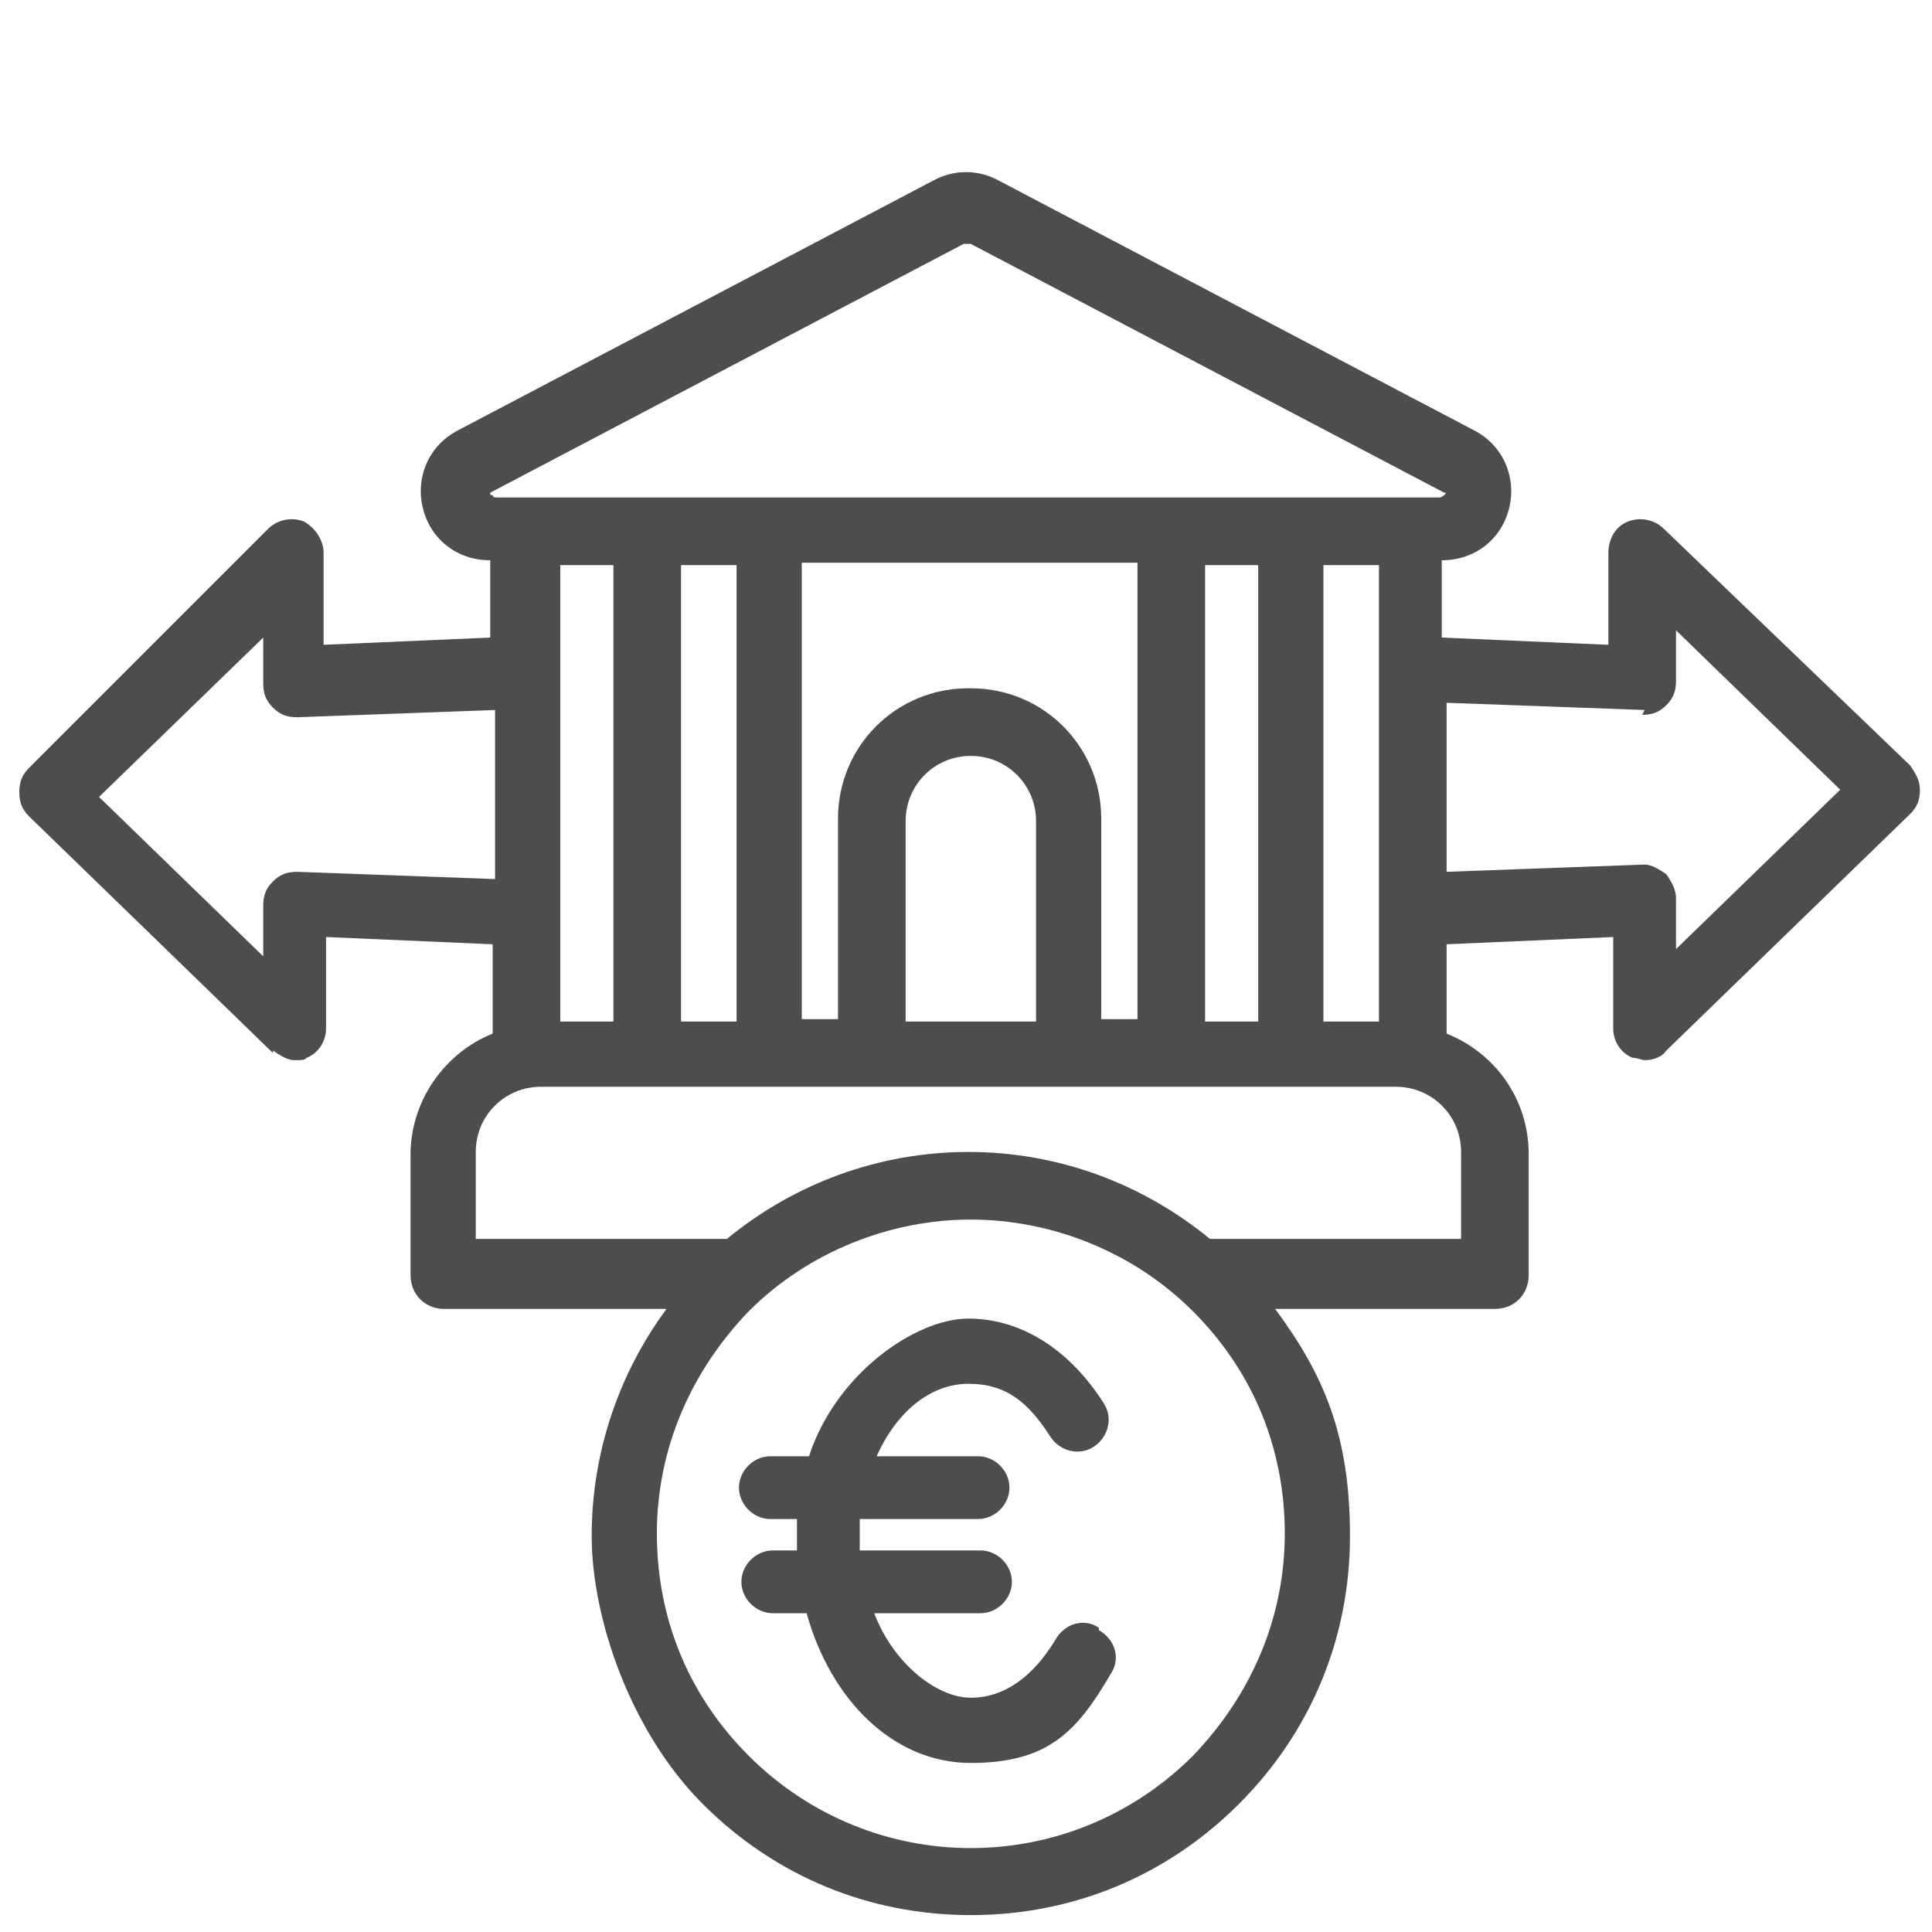 <?xml version="1.0" encoding="UTF-8"?>
<svg xmlns="http://www.w3.org/2000/svg" version="1.1" viewBox="0 0 80 80">
  <defs>
    <style>
      .cls-1 {
        fill: #4d4d4d;
      }
    </style>
  </defs>
  <!-- Generator: Adobe Illustrator 28.7.1, SVG Export Plug-In . SVG Version: 1.2.0 Build 142)  -->
  <g>
    <g id="Ebene_1">
      <path class="cls-1" d="M11.3,43.5c.3.2.6.4.9.4s.4,0,.5-.1c.5-.2.8-.7.8-1.2v-3.8s6.9.3,6.9.3v3.7c-2,.8-3.4,2.8-3.4,5v5c0,.8.6,1.4,1.4,1.4h9.2c-2,2.7-3.1,6-3.1,9.4s1.6,8.1,4.6,11.1c3,3,6.9,4.6,11.1,4.6s8.1-1.6,11.1-4.6c3-3,4.6-6.9,4.6-11.1s-1.1-6.7-3.1-9.4h9.1c.8,0,1.4-.6,1.4-1.4v-5c0-2.3-1.4-4.2-3.4-5v-3.7l6.9-.3v3.8c0,.5.3,1,.8,1.2.2,0,.4.1.5.1.3,0,.7-.1.9-.4l10.1-9.8c.3-.3.4-.6.4-1s-.2-.7-.4-1l-10.2-9.8c-.4-.4-1-.5-1.5-.3-.5.2-.8.7-.8,1.3v3.8s-6.9-.3-6.9-.3v-3.2c1.4,0,2.5-.9,2.8-2.2.3-1.3-.3-2.6-1.5-3.2l-19.6-10.3c-.9-.5-1.9-.5-2.8,0,0,0-19.6,10.3-19.6,10.3-1.2.6-1.8,1.9-1.5,3.2.3,1.3,1.4,2.2,2.8,2.2v3.2l-6.9.3v-3.8c0-.5-.3-1-.8-1.3-.5-.2-1.1-.1-1.5.3L1.2,31.8c-.3.3-.4.6-.4,1s.1.7.4,1l10.1,9.8ZM53.2,63.5c0,3.5-1.4,6.7-3.8,9.2-5.1,5.1-13.3,5.1-18.4,0-2.5-2.5-3.8-5.7-3.8-9.2s1.4-6.7,3.8-9.2c2.5-2.5,5.9-3.8,9.2-3.8s6.7,1.3,9.2,3.8c2.5,2.5,3.8,5.7,3.8,9.2ZM68,29.6c.4,0,.7-.1,1-.4.3-.3.4-.6.4-1v-2.1s6.8,6.6,6.8,6.6l-6.8,6.6v-2.1c0-.4-.2-.7-.4-1-.3-.2-.6-.4-.9-.4,0,0-8.2.3-8.2.3v-7l8.2.3ZM20.3,20.5s0,0,0-.1l19.6-10.3c0,0,.2,0,.3,0l19.6,10.3c.1,0,.1,0,0,.1,0,0-.1.1-.2.1H20.6c-.1,0-.2,0-.2-.1ZM57.1,23.4v18.9h-2.3v-18.9h2.3ZM52.1,23.4v18.9h-2.2v-18.9h2.2ZM40.1,28.5c-3,0-5.4,2.4-5.4,5.4v8.3h-1.5v-18.9h13.9v18.9h-1.5v-8.3c0-3-2.4-5.4-5.4-5.4ZM42.9,34v8.3h-5.4v-8.3c0-1.5,1.2-2.7,2.7-2.7s2.7,1.2,2.7,2.7ZM30.5,23.4v18.9h-2.3v-18.9h2.3ZM25.4,23.4v18.9h-2.2v-18.9h2.2ZM22.5,45h35.3c1.5,0,2.7,1.2,2.7,2.7v3.6h-10.4c-2.8-2.3-6.3-3.6-10-3.6s-7.2,1.3-10,3.6h-10.4v-3.6c0-1.5,1.2-2.7,2.7-2.7ZM10.9,26.2v2.1c0,.4.1.7.4,1,.3.3.6.4,1,.4l8.2-.3v7l-8.2-.3c-.4,0-.7.1-1,.4-.3.3-.4.6-.4,1v2.1s-6.8-6.6-6.8-6.6l6.8-6.6Z"/>
      <path class="cls-1" d="M45.5,67.4c-.6-.4-1.4-.2-1.8.5-.9,1.5-2.1,2.4-3.5,2.4s-3.2-1.4-4-3.5h4.4c.7,0,1.3-.6,1.3-1.3s-.6-1.3-1.3-1.3h-5c0-.1,0-.3,0-.4,0-.3,0-.6,0-.9h4.9c.7,0,1.3-.6,1.3-1.3s-.6-1.3-1.3-1.3h-4.2c.8-1.8,2.2-3,3.8-3s2.5.8,3.4,2.2c.4.6,1.2.8,1.8.4.6-.4.8-1.2.4-1.8-1.4-2.2-3.4-3.5-5.6-3.5s-5.5,2.3-6.6,5.7h-1.6c-.7,0-1.3.6-1.3,1.3s.6,1.3,1.3,1.3h1.1c0,.3,0,.6,0,.9s0,.3,0,.4h-1c-.7,0-1.3.6-1.3,1.3s.6,1.3,1.3,1.3h1.4c1,3.6,3.6,6.2,6.8,6.2s4.4-1.3,5.8-3.7c.4-.6.2-1.4-.5-1.8Z"/>
    </g>
  </g>
</svg>